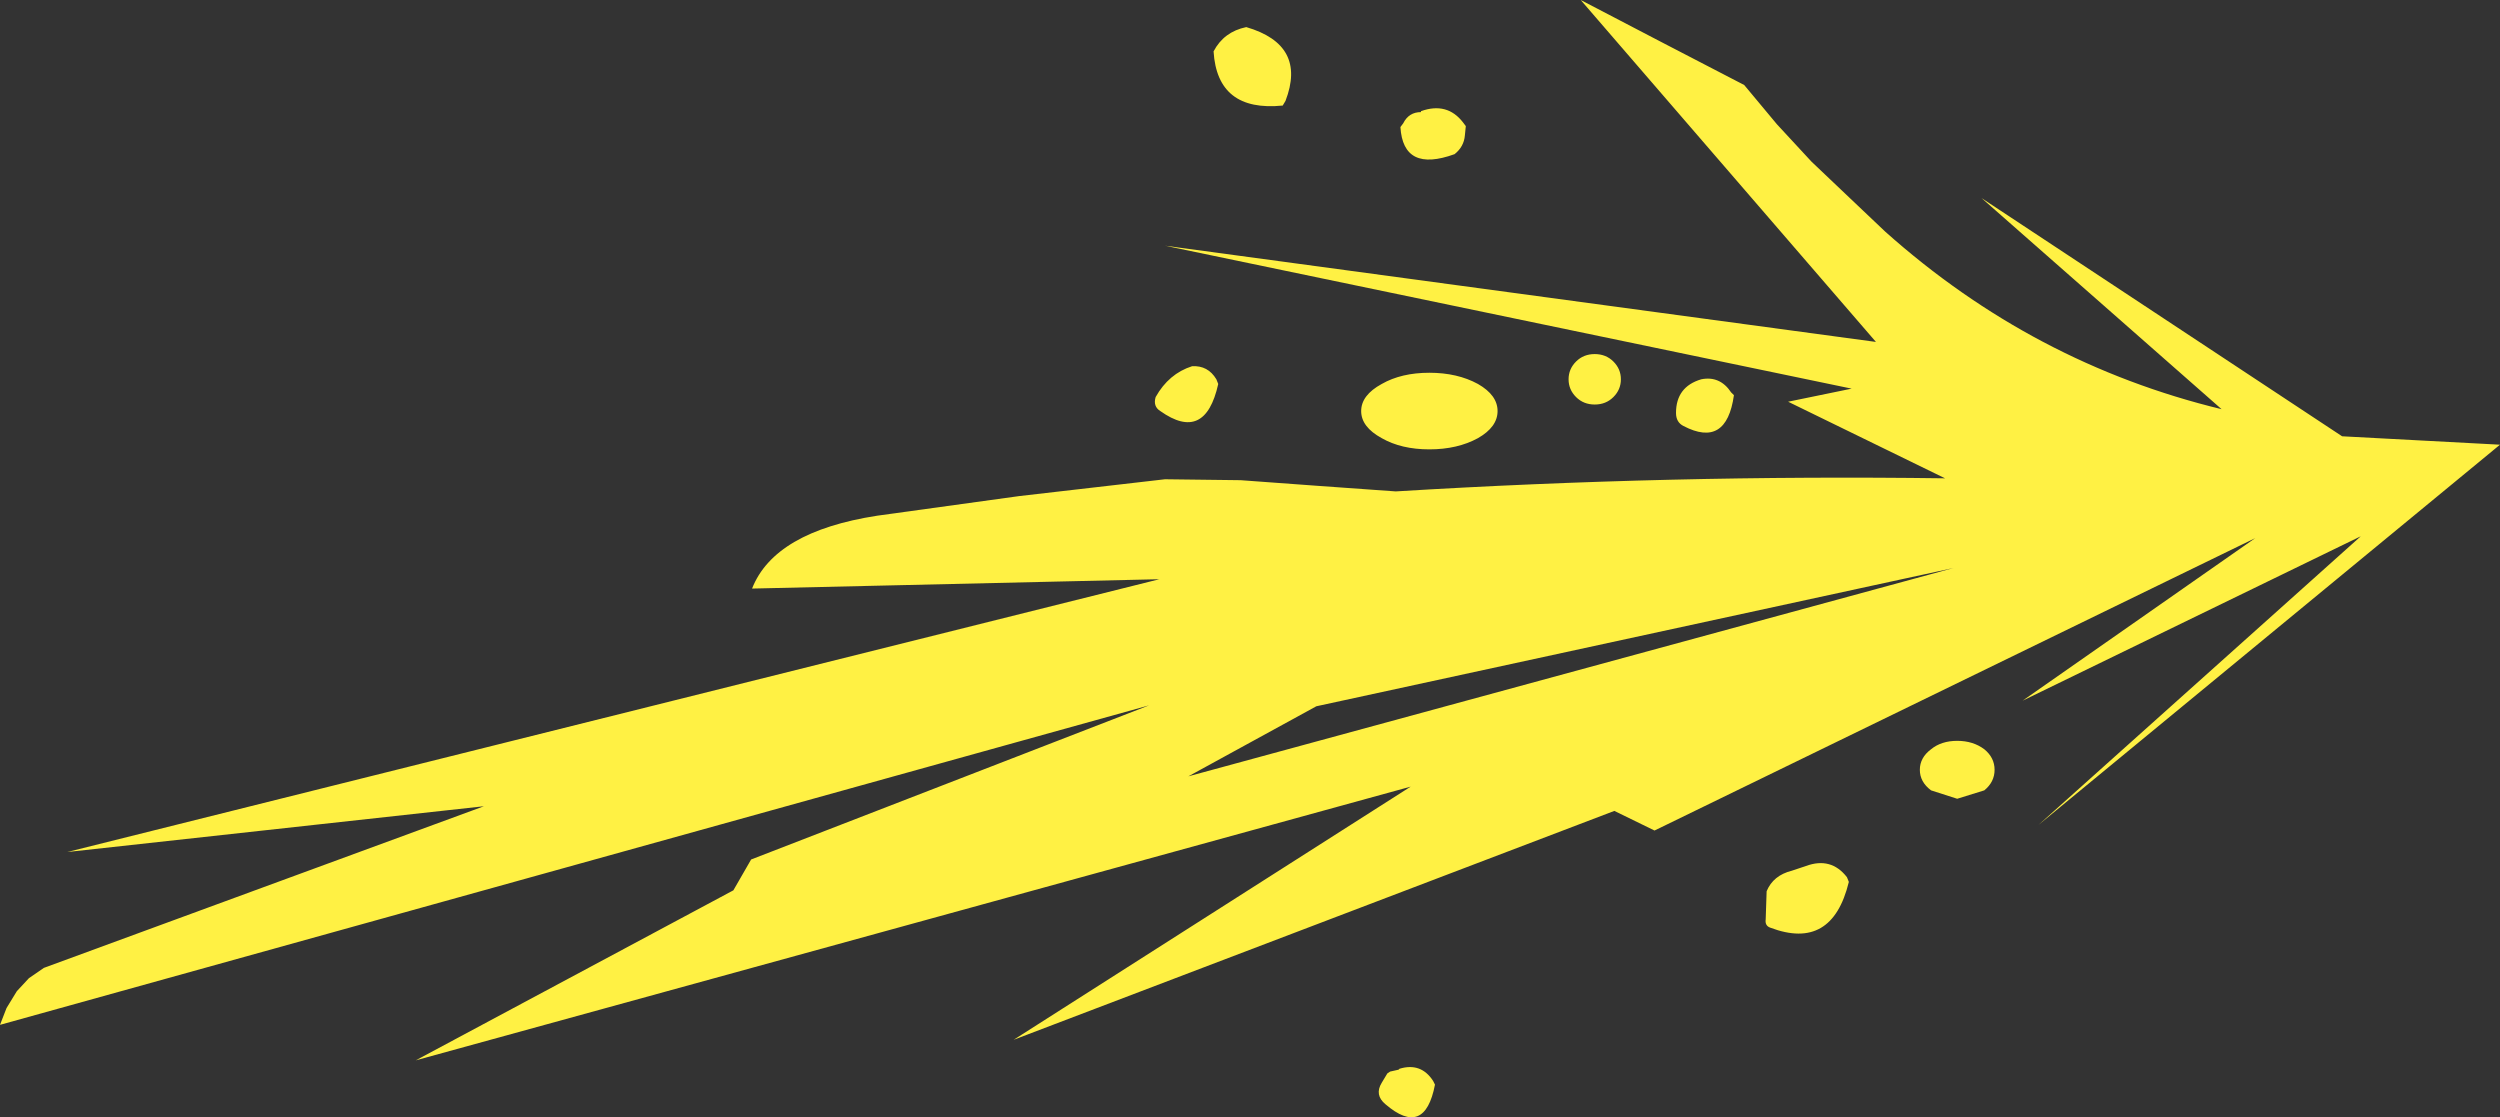 <?xml version="1.0" encoding="UTF-8" standalone="no"?>
<svg xmlns:xlink="http://www.w3.org/1999/xlink" height="59.8px" width="133.8px" xmlns="http://www.w3.org/2000/svg">
  <rect width="100%" height="100%" fill="#333333" stroke="none"/>
  <g transform="matrix(1.0, 0.0, 0.0, 1.0, 215.9, -40.15)">
    <path d="M-117.05 87.1 L-116.95 87.35 Q-117.85 91.05 -121.15 89.8 -121.45 89.7 -121.4 89.35 L-121.35 87.85 Q-121.0 87.0 -120.0 86.75 L-119.25 86.5 Q-117.9 86.0 -117.05 87.1 M-109.7 82.45 L-111.15 82.9 -112.55 82.45 Q-113.15 82.0 -113.15 81.35 -113.15 80.7 -112.55 80.25 -112.0 79.8 -111.15 79.8 -110.3 79.8 -109.7 80.25 -109.15 80.7 -109.15 81.35 -109.15 82.0 -109.7 82.45 M-141.65 97.6 L-141.5 97.5 -141.05 97.4 -141.0 97.35 Q-139.85 97.0 -139.2 98.0 L-139.1 98.2 Q-139.65 101.05 -141.75 99.25 -142.35 98.75 -141.95 98.1 L-141.65 97.6 M-145.45 77.95 L-152.3 81.7 -111.35 70.55 -145.45 77.95 M-150.8 60.45 L-150.7 60.7 Q-151.4 63.85 -153.8 62.15 -154.2 61.9 -154.05 61.4 -153.35 60.15 -152.1 59.75 -151.25 59.7 -150.8 60.45 M-139.4 60.1 Q-137.9 60.1 -136.8 60.7 -135.75 61.3 -135.75 62.15 -135.75 63.0 -136.8 63.6 -137.9 64.2 -139.4 64.2 -140.9 64.2 -141.95 63.6 -143.05 63.0 -143.05 62.15 -143.05 61.3 -141.95 60.7 -140.9 60.1 -139.4 60.1 M-123.25 61.15 L-123.1 61.3 Q-123.5 64.15 -125.8 62.95 -126.2 62.75 -126.2 62.25 -126.2 60.85 -124.85 60.45 -123.85 60.25 -123.25 61.15 M-130.55 61.8 Q-131.15 61.8 -131.55 61.4 -131.95 61.0 -131.95 60.45 -131.95 59.9 -131.55 59.5 -131.15 59.1 -130.55 59.1 -129.95 59.1 -129.55 59.5 -129.15 59.9 -129.15 60.45 -129.15 61.0 -129.55 61.4 -129.95 61.8 -130.55 61.8 M-138.05 48.4 Q-140.8 49.4 -140.95 46.95 L-140.8 46.75 Q-140.5 46.15 -139.85 46.15 L-139.85 46.1 Q-138.45 45.6 -137.6 46.7 L-137.45 46.9 -137.5 47.4 Q-137.55 48.0 -138.05 48.4 M-147.25 45.8 Q-150.75 46.15 -150.95 42.9 -150.4 41.85 -149.2 41.6 -145.95 42.55 -147.1 45.55 L-147.25 45.8 M-120.8 46.8 L-118.95 48.8 -116.95 50.7 -115.0 52.55 Q-107.1 59.6 -97.0 62.05 L-109.85 50.75 -90.55 63.5 -82.1 63.95 -106.8 84.3 -89.55 68.85 -107.65 77.65 -95.2 68.95 -127.35 84.6 -129.5 83.55 -161.65 95.8 -140.4 82.25 -193.65 96.9 -176.65 87.8 -175.7 86.15 -154.4 77.9 -215.9 95.0 -215.55 94.1 -215.0 93.2 -214.35 92.5 -213.55 91.95 -190.0 83.3 -212.3 85.75 -153.85 71.15 -175.65 71.65 Q-174.45 68.6 -168.95 67.75 L-161.35 66.7 -153.55 65.8 -149.5 65.85 -145.4 66.15 -141.2 66.45 Q-126.5 65.55 -111.8 65.75 L-120.2 61.65 -116.8 60.95 -153.55 53.3 -115.5 58.45 -131.3 40.15 Q-126.9 42.45 -122.55 44.7 L-120.8 46.8" fill="#fff144" fill-rule="evenodd" stroke="none"/>
  </g>
</svg>
